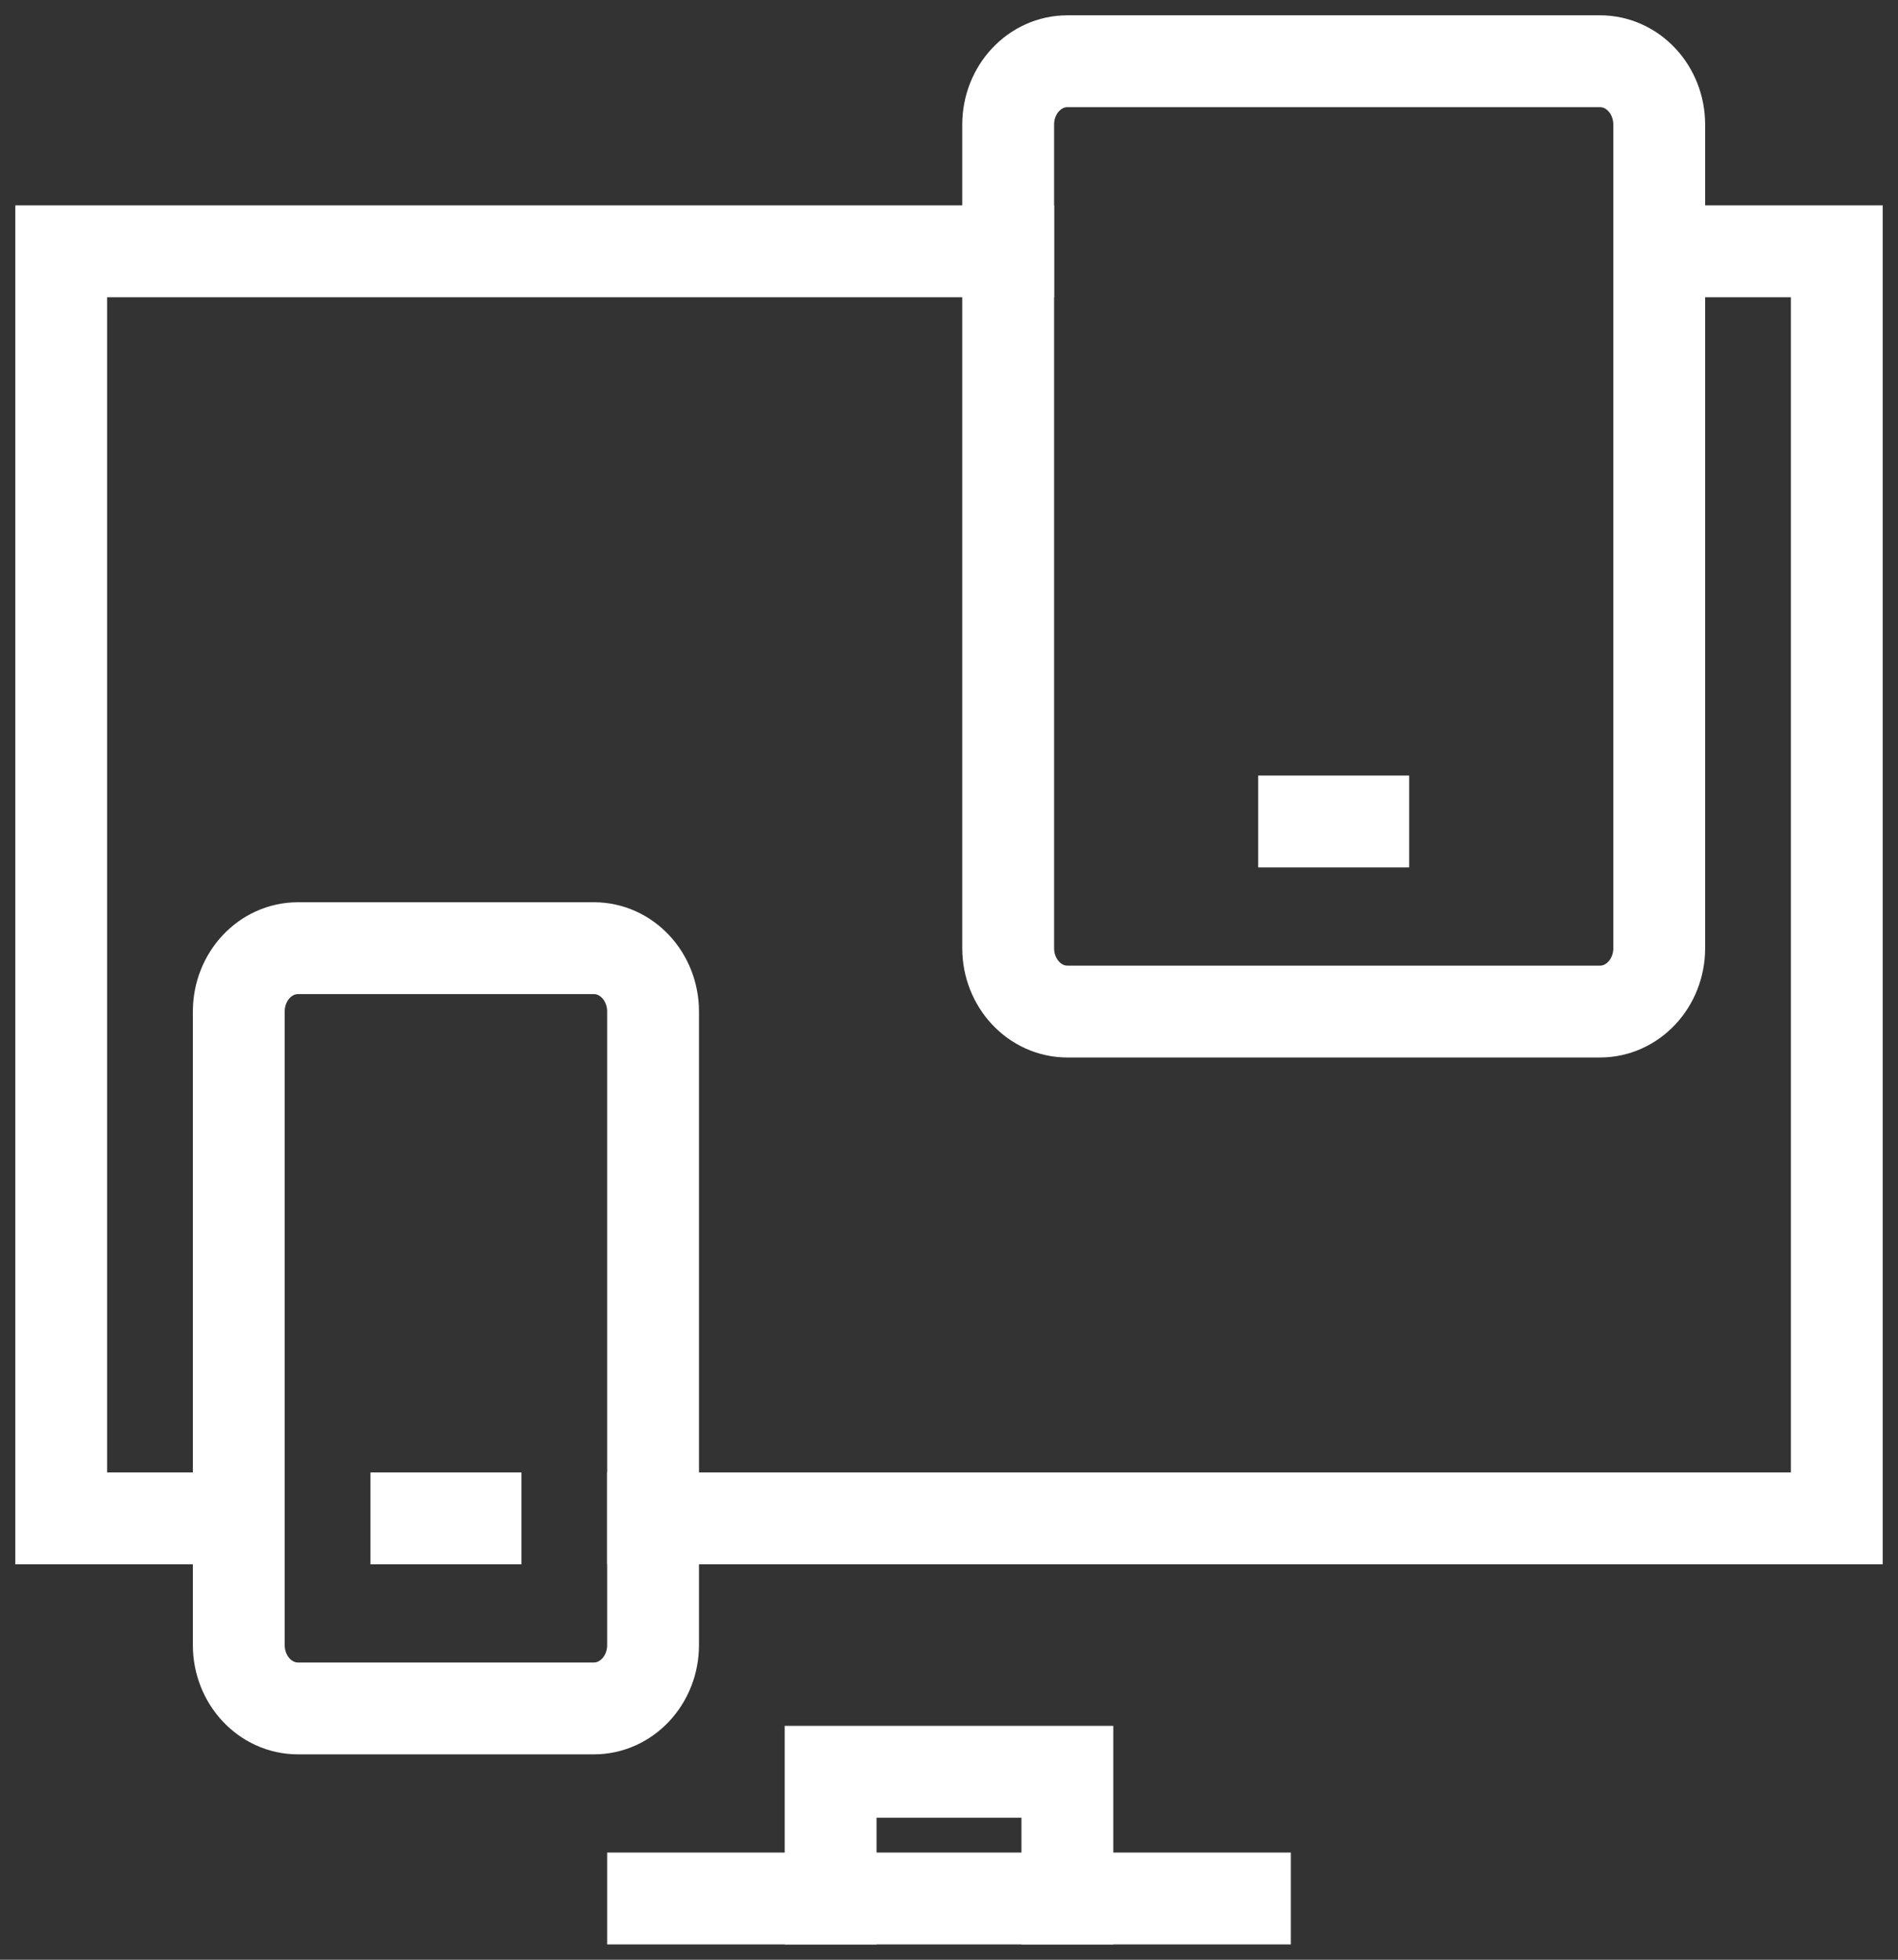 <svg width="62" height="64" viewBox="0 0 62 64" fill="none" xmlns="http://www.w3.org/2000/svg">
<rect x="0" y="0" width="62" height="64" fill="#333333" stroke="none"/>
<path d="M21.333 62H40.667" stroke="white" stroke-width="3" stroke-linecap="square"/>
<path d="M34.867 62V57.862H27.133V62" stroke="white" stroke-width="3" stroke-linecap="square"/>
<path d="M13.6 49.586H15.533" stroke="white" stroke-width="3" stroke-linecap="square"/>
<path fill-rule="evenodd" clip-rule="evenodd" d="M19.4 55.793H9.733C8.666 55.793 7.8 54.866 7.8 53.724V33.035C7.8 31.892 8.666 30.965 9.733 30.965H19.4C20.467 30.965 21.333 31.892 21.333 33.035V53.724C21.333 54.866 20.467 55.793 19.4 55.793Z" stroke="white" stroke-width="3" stroke-linecap="square"/>
<path d="M42.6 26.828H44.533" stroke="white" stroke-width="3" stroke-linecap="square"/>
<path d="M54.2 8.207H60V49.586H21.333" stroke="white" stroke-width="3" stroke-linecap="square"/>
<path d="M7.8 49.586H2V8.207H32.933" stroke="white" stroke-width="3" stroke-linecap="square"/>
<path fill-rule="evenodd" clip-rule="evenodd" d="M52.267 33.035H34.867C33.8 33.035 32.933 32.108 32.933 30.965V4.069C32.933 2.927 33.8 2 34.867 2H52.267C53.334 2 54.2 2.927 54.2 4.069V30.965C54.2 32.108 53.334 33.035 52.267 33.035Z" stroke="white" stroke-width="3" stroke-linecap="square"/>
</svg>
